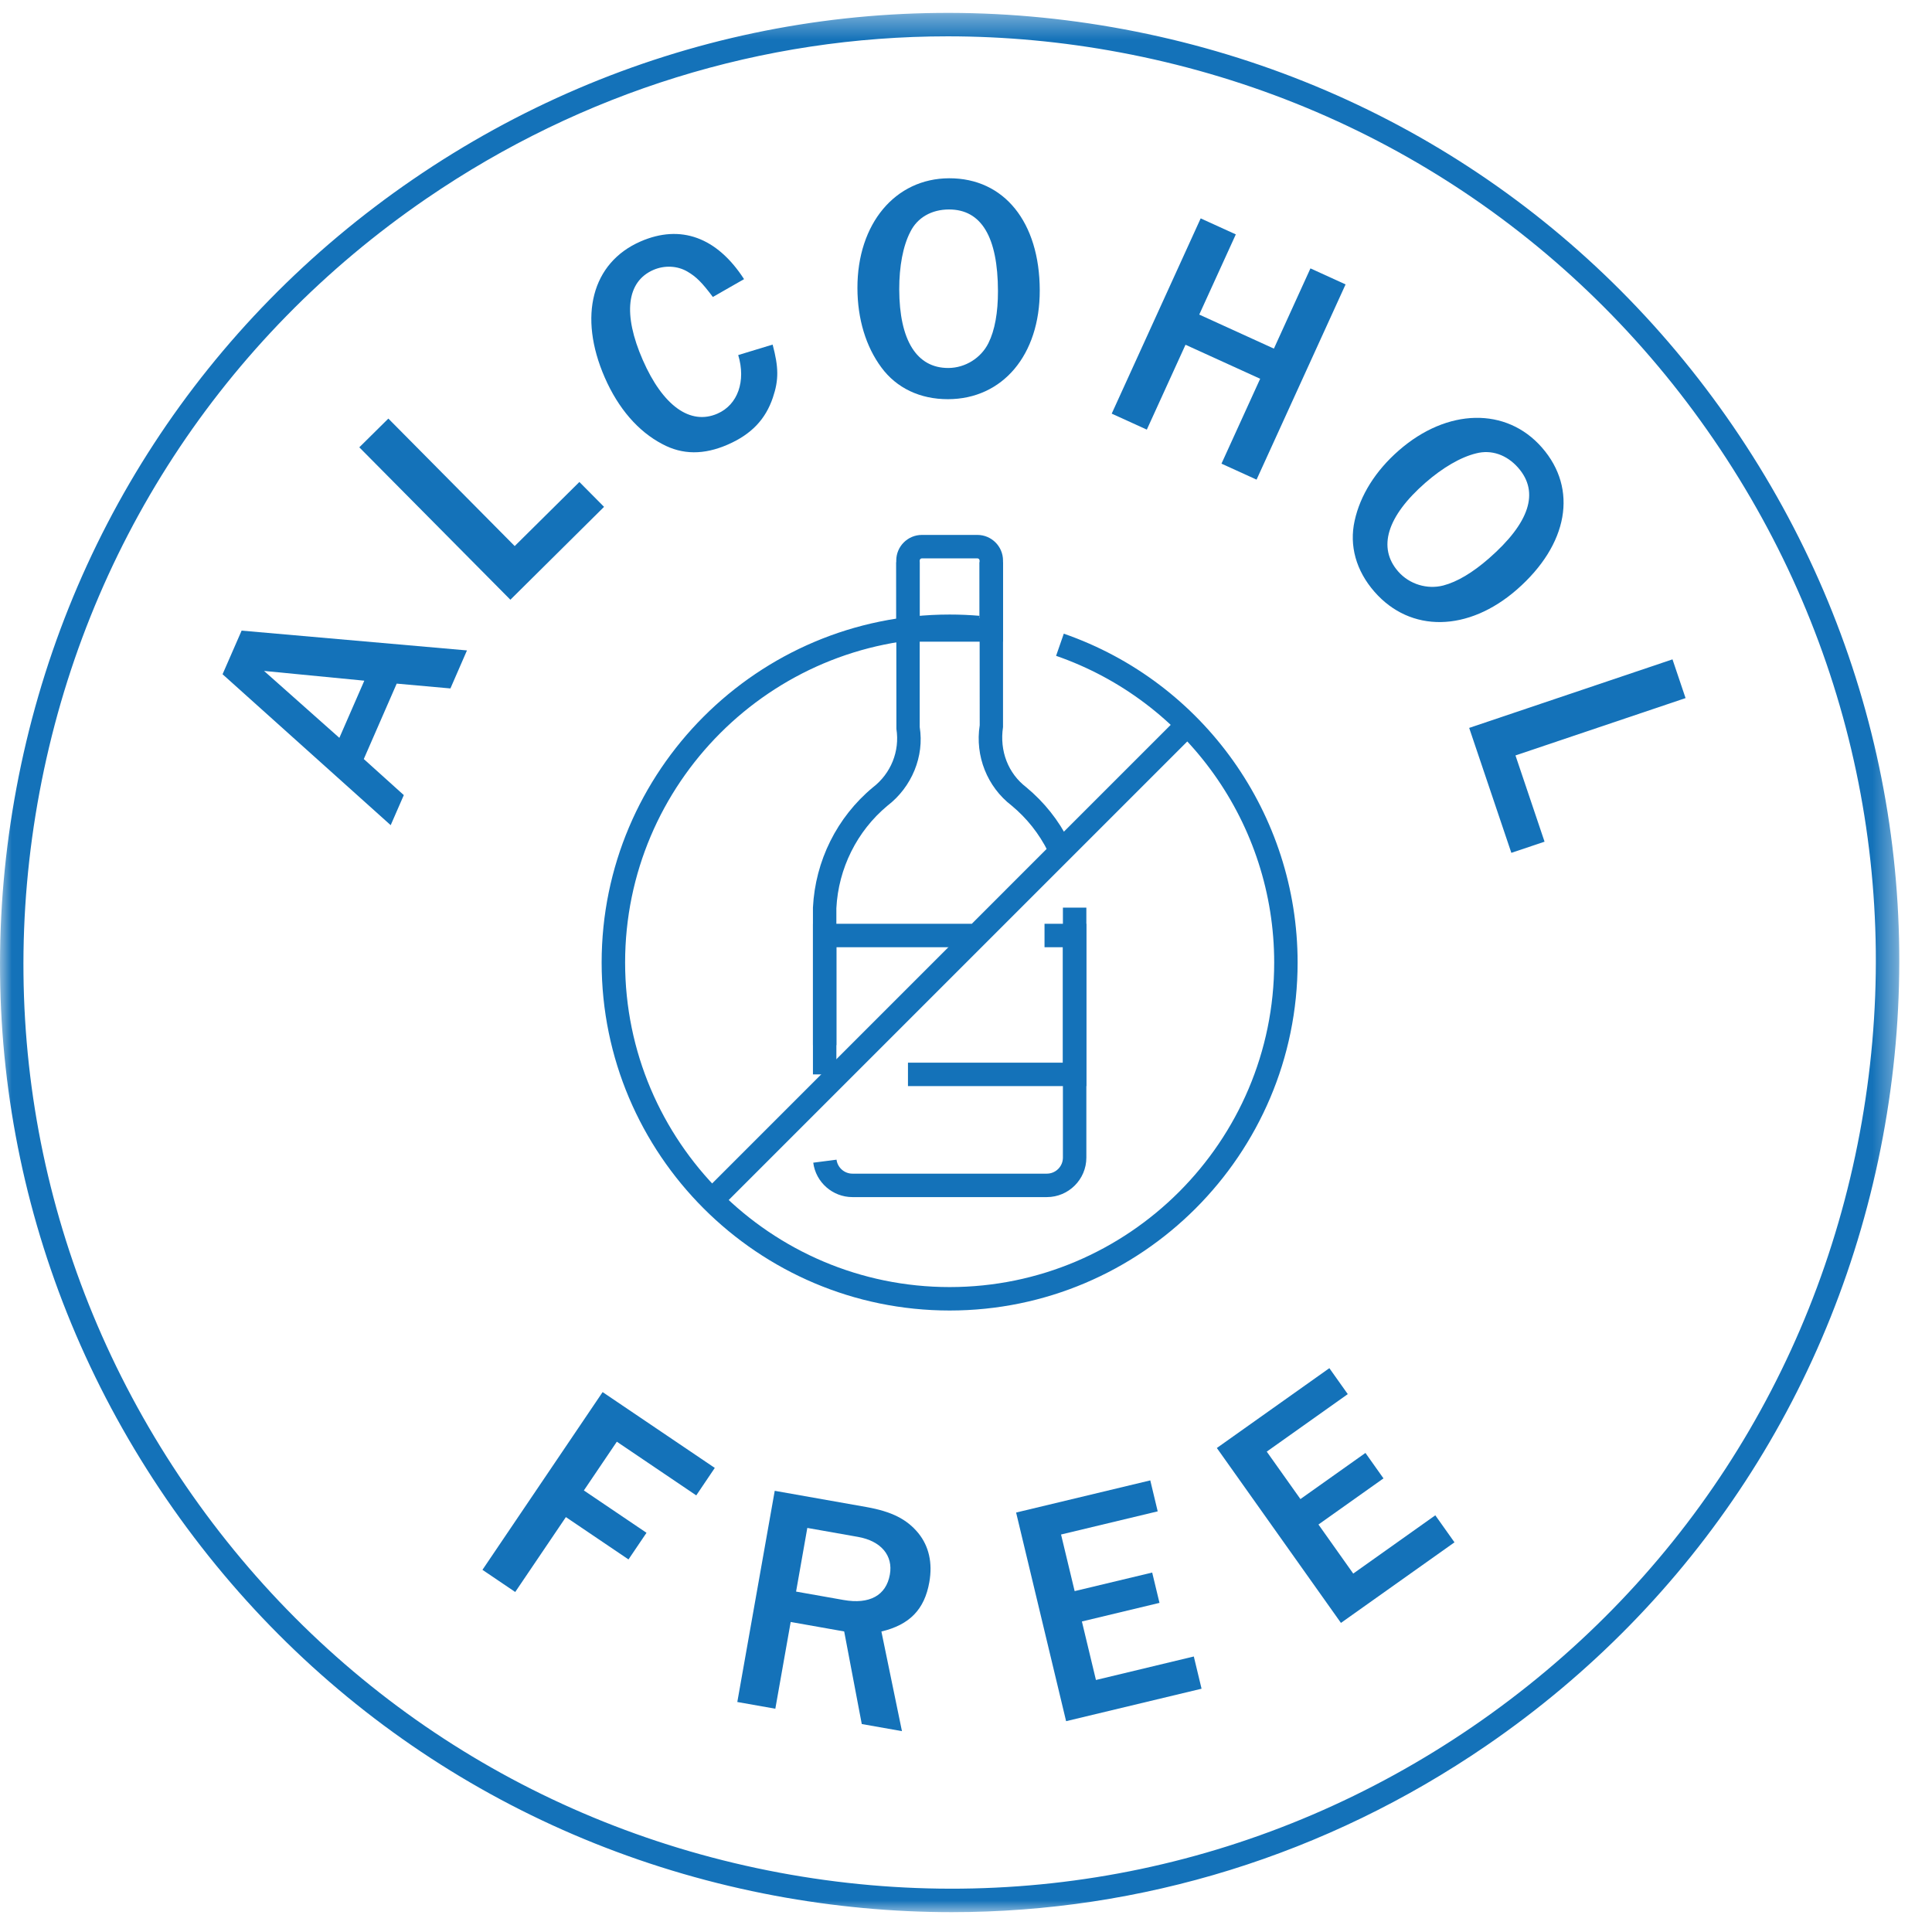 <?xml version="1.0" encoding="UTF-8"?>
<svg width="81px" height="81px" viewBox="0 0 81 81" version="1.1" xmlns="http://www.w3.org/2000/svg" xmlns:xlink="http://www.w3.org/1999/xlink">
    <title>Atoms/Badge/AlcoholFree</title>
    <defs>
        <polygon id="path-1" points="6.68694829e-05 0.373 79.628 0.373 79.628 80 6.68694829e-05 80"></polygon>
    </defs>
    <g id="Atoms/Badge/AlcoholFree" stroke="none" stroke-width="1" fill="none" fill-rule="evenodd">
        <g id="Group-42" transform="translate(0, -0)">
            <g id="Group-3" transform="translate(0, 0.168)">
                <mask id="mask-2" fill="white">
                    <use xlink:href="#path-1"></use>
                </mask>
                <g id="Clip-2"></g>
                <path d="M39.732,1.355 C31.983,1.355 24.418,3.681 17.885,8.153 C9.328,14.012 3.565,22.851 1.657,33.042 C-0.252,43.235 1.923,53.56 7.782,62.115 C13.64,70.672 22.479,76.434 32.671,78.343 C42.862,80.25 53.188,78.076 61.744,72.219 C70.3,66.36 76.063,57.521 77.972,47.33 C79.88,37.137 77.705,26.812 71.846,18.257 C65.989,9.7 57.15,3.937 46.958,2.029 C44.548,1.578 42.131,1.355 39.732,1.355 M39.898,80 C37.438,80 34.961,79.771 32.49,79.31 C22.04,77.353 12.977,71.444 6.971,62.671 C0.965,53.898 -1.265,43.312 0.691,32.862 C2.647,22.411 8.556,13.348 17.328,7.342 C26.1,1.337 36.687,-0.892 47.138,1.062 C57.589,3.019 66.651,8.928 72.658,17.701 C78.663,26.474 80.894,37.06 78.938,47.51 L78.454,47.42 L78.938,47.51 C76.981,57.961 71.073,67.023 62.3,73.03 C55.601,77.615 47.843,80 39.898,80" id="Fill-1" fill="#1472B9" mask="url(#mask-2)"></path>
            </g>
            <path d="M11.07,28.129 L14.228,30.935 L15.274,28.538 L11.07,28.129 Z M18.884,28.863 L16.632,28.661 L15.252,31.823 L16.93,33.335 L16.38,34.596 L9.331,28.268 L10.13,26.439 L19.578,27.269 L18.884,28.863 Z" id="Fill-4" fill="#1472B9"></path>
            <polygon id="Fill-6" fill="#1472B9" points="21.398 25.144 15.064 18.754 16.282 17.549 21.579 22.894 24.291 20.207 25.325 21.25"></polygon>
            <path d="M32.393,14.447 C32.646,15.397 32.655,15.923 32.404,16.666 C32.097,17.58 31.503,18.207 30.514,18.639 C29.512,19.076 28.612,19.072 27.766,18.617 C26.754,18.087 25.923,17.126 25.355,15.828 C24.233,13.256 24.814,11.014 26.854,10.124 C28.536,9.39 30.059,9.947 31.195,11.703 L29.887,12.451 C29.429,11.841 29.193,11.605 28.819,11.386 C28.402,11.141 27.86,11.113 27.39,11.318 C26.267,11.81 26.11,13.173 26.947,15.089 C27.789,17.017 28.942,17.839 30.079,17.342 C30.933,16.97 31.28,15.978 30.95,14.886 L32.393,14.447 Z" id="Fill-8" fill="#1472B9"></path>
            <path d="M38.168,9.716 C37.858,10.309 37.699,11.172 37.701,12.13 C37.706,14.273 38.437,15.431 39.758,15.428 C40.471,15.426 41.131,15.007 41.44,14.386 C41.709,13.847 41.841,13.105 41.84,12.202 C41.835,9.937 41.145,8.779 39.784,8.782 C39.056,8.784 38.463,9.122 38.168,9.716 M43.592,12.17 C43.598,14.88 42.038,16.731 39.746,16.736 C38.573,16.738 37.588,16.269 36.953,15.407 C36.304,14.533 35.951,13.373 35.948,12.079 C35.942,9.384 37.529,7.479 39.795,7.474 C42.099,7.469 43.586,9.313 43.592,12.17" id="Fill-10" fill="#1472B9"></path>
            <polygon id="Fill-12" fill="#1472B9" points="51.211 19.439 52.833 15.88 49.703 14.454 48.081 18.012 46.609 17.342 50.339 9.156 51.812 9.827 50.279 13.189 53.409 14.616 54.941 11.252 56.414 11.924 52.682 20.109"></polygon>
            <path d="M61.887,19.008 C61.236,19.166 60.479,19.611 59.758,20.241 C58.144,21.654 57.749,22.966 58.62,23.96 C59.09,24.498 59.84,24.721 60.511,24.547 C61.095,24.394 61.742,24.007 62.422,23.413 C64.128,21.922 64.549,20.641 63.654,19.615 C63.174,19.066 62.528,18.841 61.887,19.008 M63.598,24.716 C61.556,26.5 59.134,26.538 57.626,24.811 C56.853,23.929 56.561,22.875 56.794,21.831 C57.027,20.766 57.669,19.738 58.646,18.886 C60.676,17.11 63.156,17.057 64.647,18.764 C66.166,20.5 65.75,22.833 63.598,24.716" id="Fill-14" fill="#1472B9"></path>
            <polygon id="Fill-16" fill="#1472B9" points="61.596 30.518 70.12 27.644 70.668 29.268 63.537 31.672 64.756 35.288 63.364 35.756"></polygon>
            <polygon id="Fill-18" fill="#1472B9" points="20.227 65.816 25.265 58.364 29.968 61.543 29.191 62.695 25.861 60.444 24.479 62.488 27.105 64.263 26.35 65.38 23.725 63.605 21.601 66.745"></polygon>
            <path d="M35.366,67.08 C36.456,67.273 37.153,66.89 37.308,66.014 C37.45,65.218 36.941,64.607 35.972,64.435 L33.847,64.059 L33.376,66.728 L35.366,67.08 Z M36.13,72.281 L35.393,68.399 L33.15,68.002 L32.506,71.639 L30.912,71.357 L32.481,62.503 L36.318,63.182 C37.379,63.371 38.02,63.689 38.505,64.282 C38.943,64.825 39.106,65.524 38.962,66.334 C38.76,67.476 38.139,68.119 36.953,68.402 L37.815,72.579 L36.13,72.281 Z" id="Fill-20" fill="#1472B9"></path>
            <polygon id="Fill-22" fill="#1472B9" points="44.697 72.161 42.601 63.414 48.226 62.066 48.537 63.364 44.485 64.335 45.055 66.708 48.306 65.93 48.612 67.201 45.359 67.981 45.948 70.434 50.051 69.449 50.376 70.8"></polygon>
            <polygon id="Fill-24" fill="#1472B9" points="56.22 68.041 51.017 60.708 55.734 57.361 56.506 58.449 53.109 60.86 54.521 62.849 57.247 60.915 58.003 61.982 55.277 63.916 56.735 65.973 60.176 63.53 60.98 64.663"></polygon>
            <path d="M35.066,45.044 L34.083,45.044 L34.083,38.052 C34.18,36.086 35.094,34.26 36.589,33.017 C37.354,32.43 37.729,31.494 37.582,30.559 L37.576,23.57 L38.559,23.57 L38.559,30.483 C38.756,31.697 38.238,32.991 37.202,33.784 C35.933,34.84 35.148,36.409 35.065,38.077 L35.066,45.044 Z" id="Fill-26" fill="#1472B9"></path>
            <path d="M43.889,50.189 L35.739,50.189 C34.908,50.189 34.203,49.569 34.096,48.746 L35.072,48.62 C35.115,48.954 35.402,49.206 35.739,49.206 L43.889,49.206 C44.261,49.206 44.563,48.904 44.563,48.533 L44.563,38.052 L45.546,38.052 L45.546,48.533 C45.546,49.446 44.803,50.189 43.889,50.189" id="Fill-28" fill="#1472B9"></path>
            <path d="M43.937,35.697 C43.565,34.952 43.051,34.304 42.411,33.773 C41.39,32.99 40.873,31.696 41.075,30.407 L41.069,23.57 L42.052,23.57 L42.052,30.483 C41.9,31.493 42.274,32.43 43.024,33.004 C43.785,33.636 44.383,34.389 44.817,35.257 L43.937,35.697 Z" id="Fill-30" fill="#1472B9"></path>
            <polygon id="Fill-32" fill="#1472B9" points="35.066 43.818 34.083 43.818 34.083 38.73 40.742 38.73 40.742 39.713 35.066 39.713"></polygon>
            <polygon id="Fill-34" fill="#1472B9" points="45.546 45.535 38.067 45.535 38.067 44.553 44.564 44.553 44.564 39.713 43.792 39.713 43.792 38.73 45.546 38.73"></polygon>
            <path d="M38.559,25.92 L41.069,25.92 L41.069,23.501 C41.069,23.451 41.029,23.41 40.979,23.41 L38.649,23.41 C38.599,23.41 38.559,23.451 38.559,23.501 L38.559,25.92 Z M42.052,26.903 L37.576,26.903 L37.576,23.501 C37.576,22.909 38.058,22.427 38.649,22.427 L40.979,22.427 C41.57,22.427 42.052,22.909 42.052,23.501 L42.052,26.903 Z" id="Fill-36" fill="#1472B9"></path>
            <path d="M39.815,54.944 C31.769,54.944 25.224,48.399 25.224,40.354 C25.224,32.309 31.769,25.765 39.815,25.765 C40.238,25.765 40.656,25.783 41.069,25.818 L40.987,26.797 C40.6,26.764 40.209,26.747 39.815,26.747 C32.312,26.747 26.208,32.851 26.208,40.354 C26.208,47.857 32.312,53.961 39.815,53.961 C47.317,53.961 53.421,47.857 53.421,40.354 C53.421,34.561 49.746,29.394 44.277,27.496 L44.6,26.567 C50.464,28.603 54.403,34.144 54.403,40.354 C54.403,48.399 47.859,54.944 39.815,54.944" id="Fill-38" fill="#1472B9"></path>
            <polygon id="Fill-40" fill="#1472B9" points="30.192 50.67 29.497 49.976 49.436 30.037 50.131 30.732"></polygon>
        </g>
    </g>
</svg>